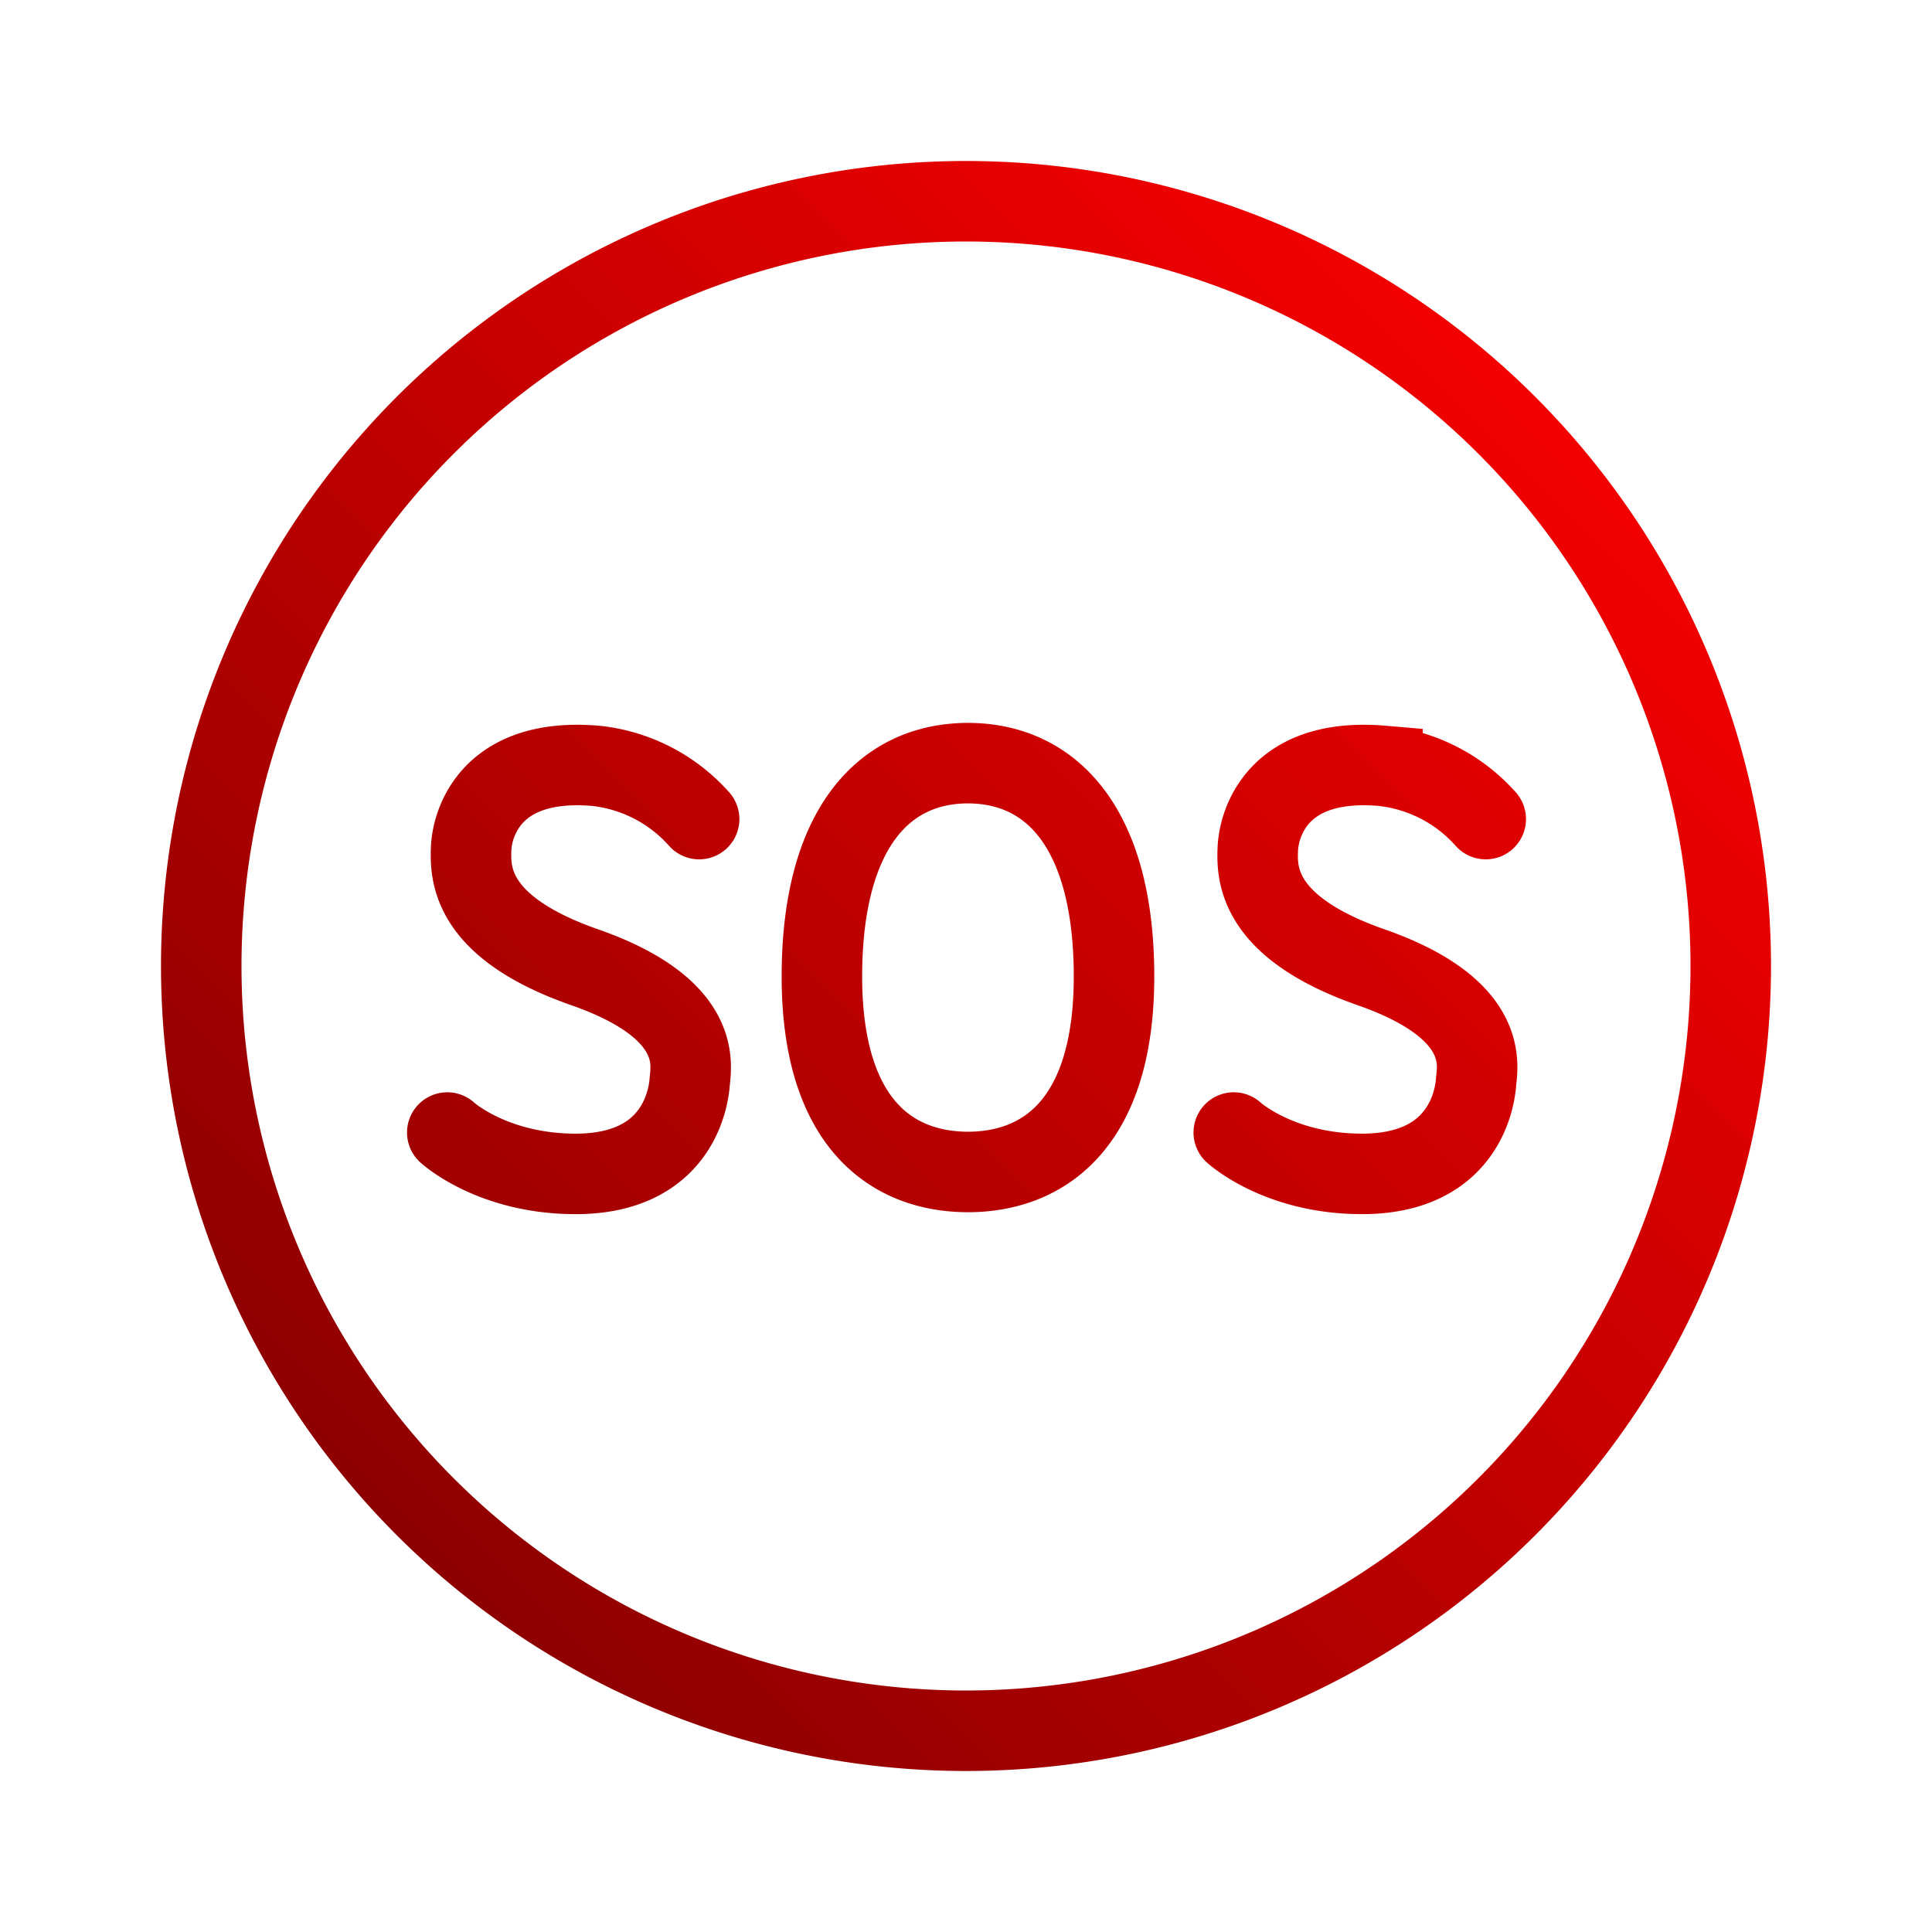 <svg xmlns="http://www.w3.org/2000/svg" viewBox="0 0 192 192"><defs><linearGradient id="a" x1="39.43" x2="152.57" y1="152.55" y2="39.41" gradientUnits="userSpaceOnUse"><stop offset="0" stop-color="#8e0000"/><stop offset="1" stop-color="#f30000"/></linearGradient></defs><g fill="none" data-name="sos"><path d="M0 0h192v192H0z"/><path stroke="url(#a)" stroke-linecap="round" stroke-miterlimit="10" stroke-width="8" d="M96 20a76 76 0 1 1-76 76 76 76 0 0 1 76-76zm-51.55 92.55s4.46 4.11 12.76 4.11c10.33 0 11.23-7.83 11.33-9.12.12-1.63 1.43-7.27-10.45-11.42-11.26-3.94-11.37-9.2-11.27-11.78s2-9.12 12.4-8.23a16 16 0 0 1 10.26 5.29m53.13 31.15s4.45 4.11 12.75 4.11c10.34 0 11.23-7.83 11.33-9.12.13-1.63 1.44-7.27-10.45-11.42-11.24-3.94-11.36-9.2-11.24-11.78s2-9.12 12.39-8.23a16 16 0 0 1 10.26 5.29m-51.5 35.07c7.85 0 14.56-5.11 14.56-19.43s-5.9-21.2-14.56-21.2h.09c-8.66 0-14.56 6.88-14.56 21.2s6.71 19.43 14.56 19.43"/></g></svg>